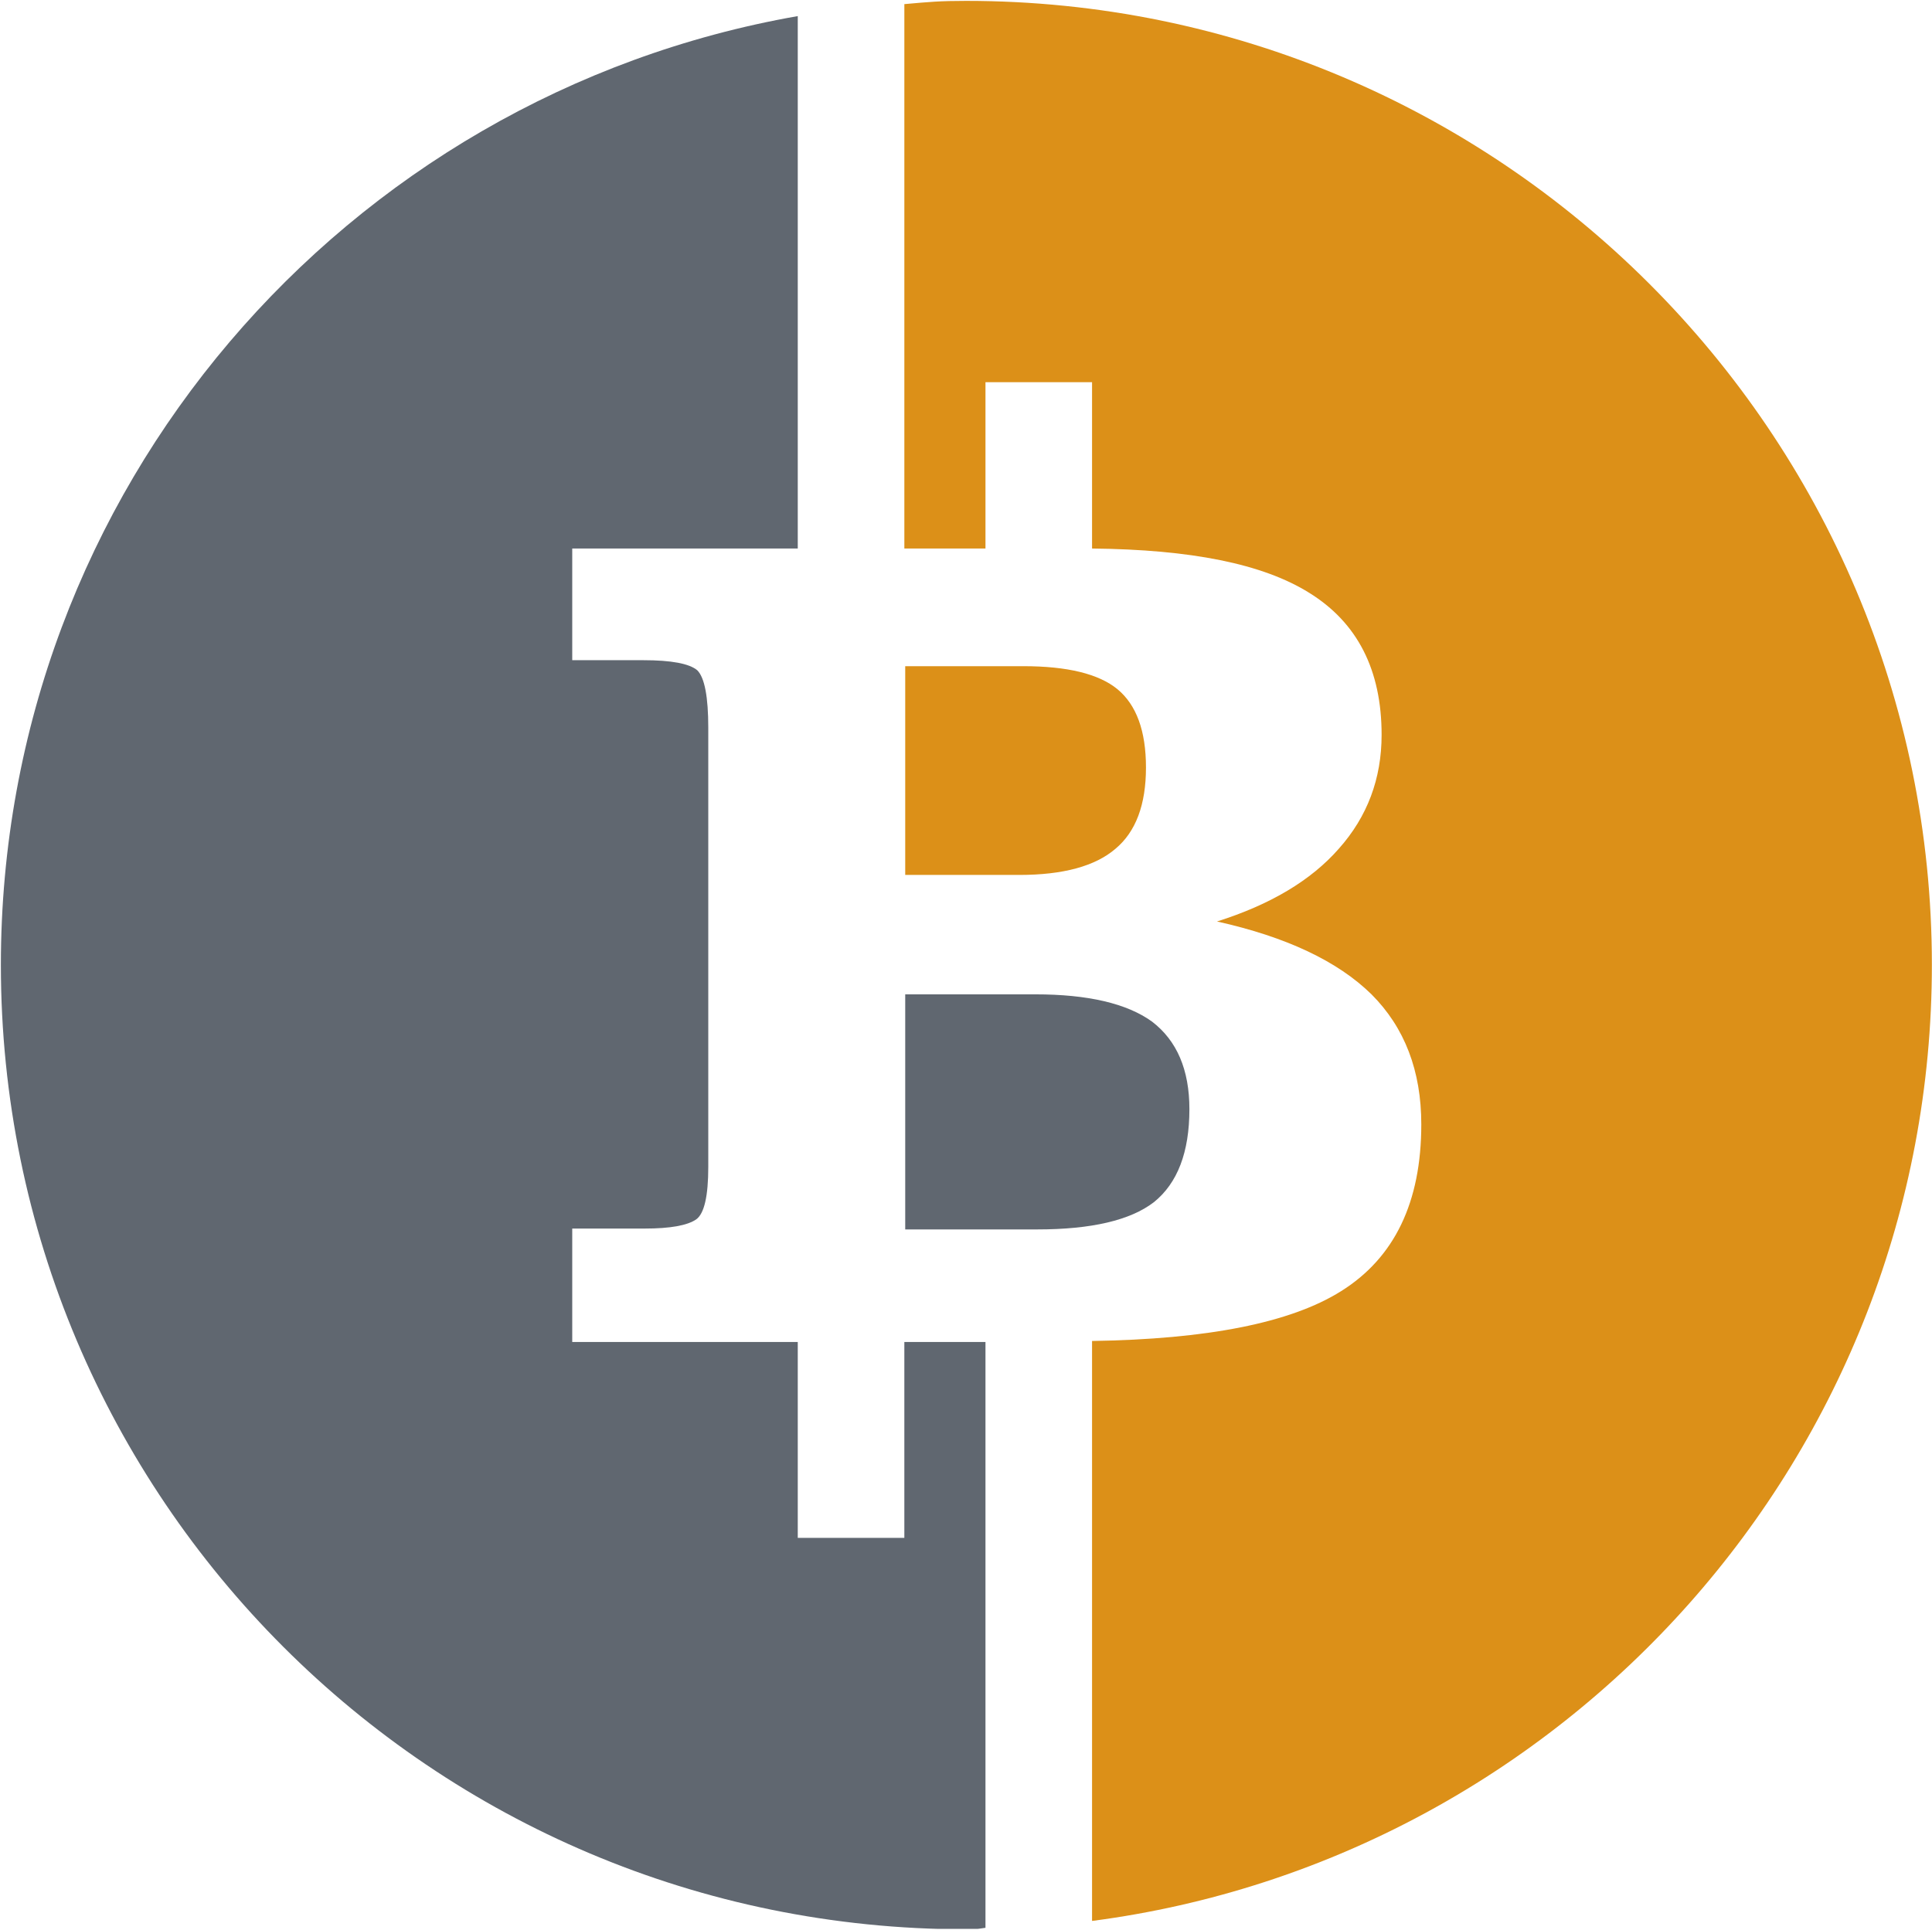 <svg version="1.2" xmlns="http://www.w3.org/2000/svg" viewBox="0 0 1548 1547" width="1548" height="1547"><defs><clipPath clipPathUnits="userSpaceOnUse" id="cp1"><path d="m6183.86-7449.76v13680.92h-9688.5v-13680.92z"/></clipPath><clipPath clipPathUnits="userSpaceOnUse" id="cp2"><path d="m0.4 1545.86h5718.64v-1545.05h-5718.64z"/></clipPath></defs><style>.a{fill:#606770}.b{fill:#dc9018}</style><g clip-path="url(#cp1)"><g clip-path="url(#cp2)"><path fill-rule="evenodd" class="a" d="m924.5 963.5q-28.4 21.8-93.5 21.8h-105.7v-188.4h104.2q63.2 0 93.5 21.8 30 22.9 30 70.2 0 51.7-28.5 74.6z"/><path fill-rule="evenodd" class="b" d="m1547.9 773.3c0 392.3-293.8 716.7-672.9 766.2v-464.8c92-1.4 158.9-14.4 199.5-39.9q64.3-40.2 64.3-133.7 0-64.3-39.9-104.2-40.6-39.9-123.8-58.4 64.3-20.3 97.6-58.3 34.3-38.5 34.3-91.3 0-77.9-58-113.8c-37.3-23.3-94.9-34.7-174-35.5v-133.3h-85.4v133.3h-65v-436.3c20.3-1.8 28.4-2.6 49.5-2.6 427.2 0 773.8 346.2 773.8 772.6zm-654.1-93.1q-24.4 21-77.2 21h-91.3v-167.3h94.6q52.9 0 75.4 18.4 22.9 18.9 22.9 62.8 0 44.7-24.4 65.1z"/><path class="a" d="m724.6 1075.5v157h-85.4v-157h-180.7v-90.9h58.1q30.6 0 41.3-7.4 9.6-7 9.6-42.1v-351.7q0-37.4-8.8-46.2-9.6-8.1-43.3-8.1h-56.9v-89.5h180.7v-426.7c-362.8 63.6-638.5 379.5-638.5 760.4 0 426.7 345.5 772.9 773.4 772.9 7.4 0 7.4 0 15.5-1.2v-469.5z"/></g></g></svg>